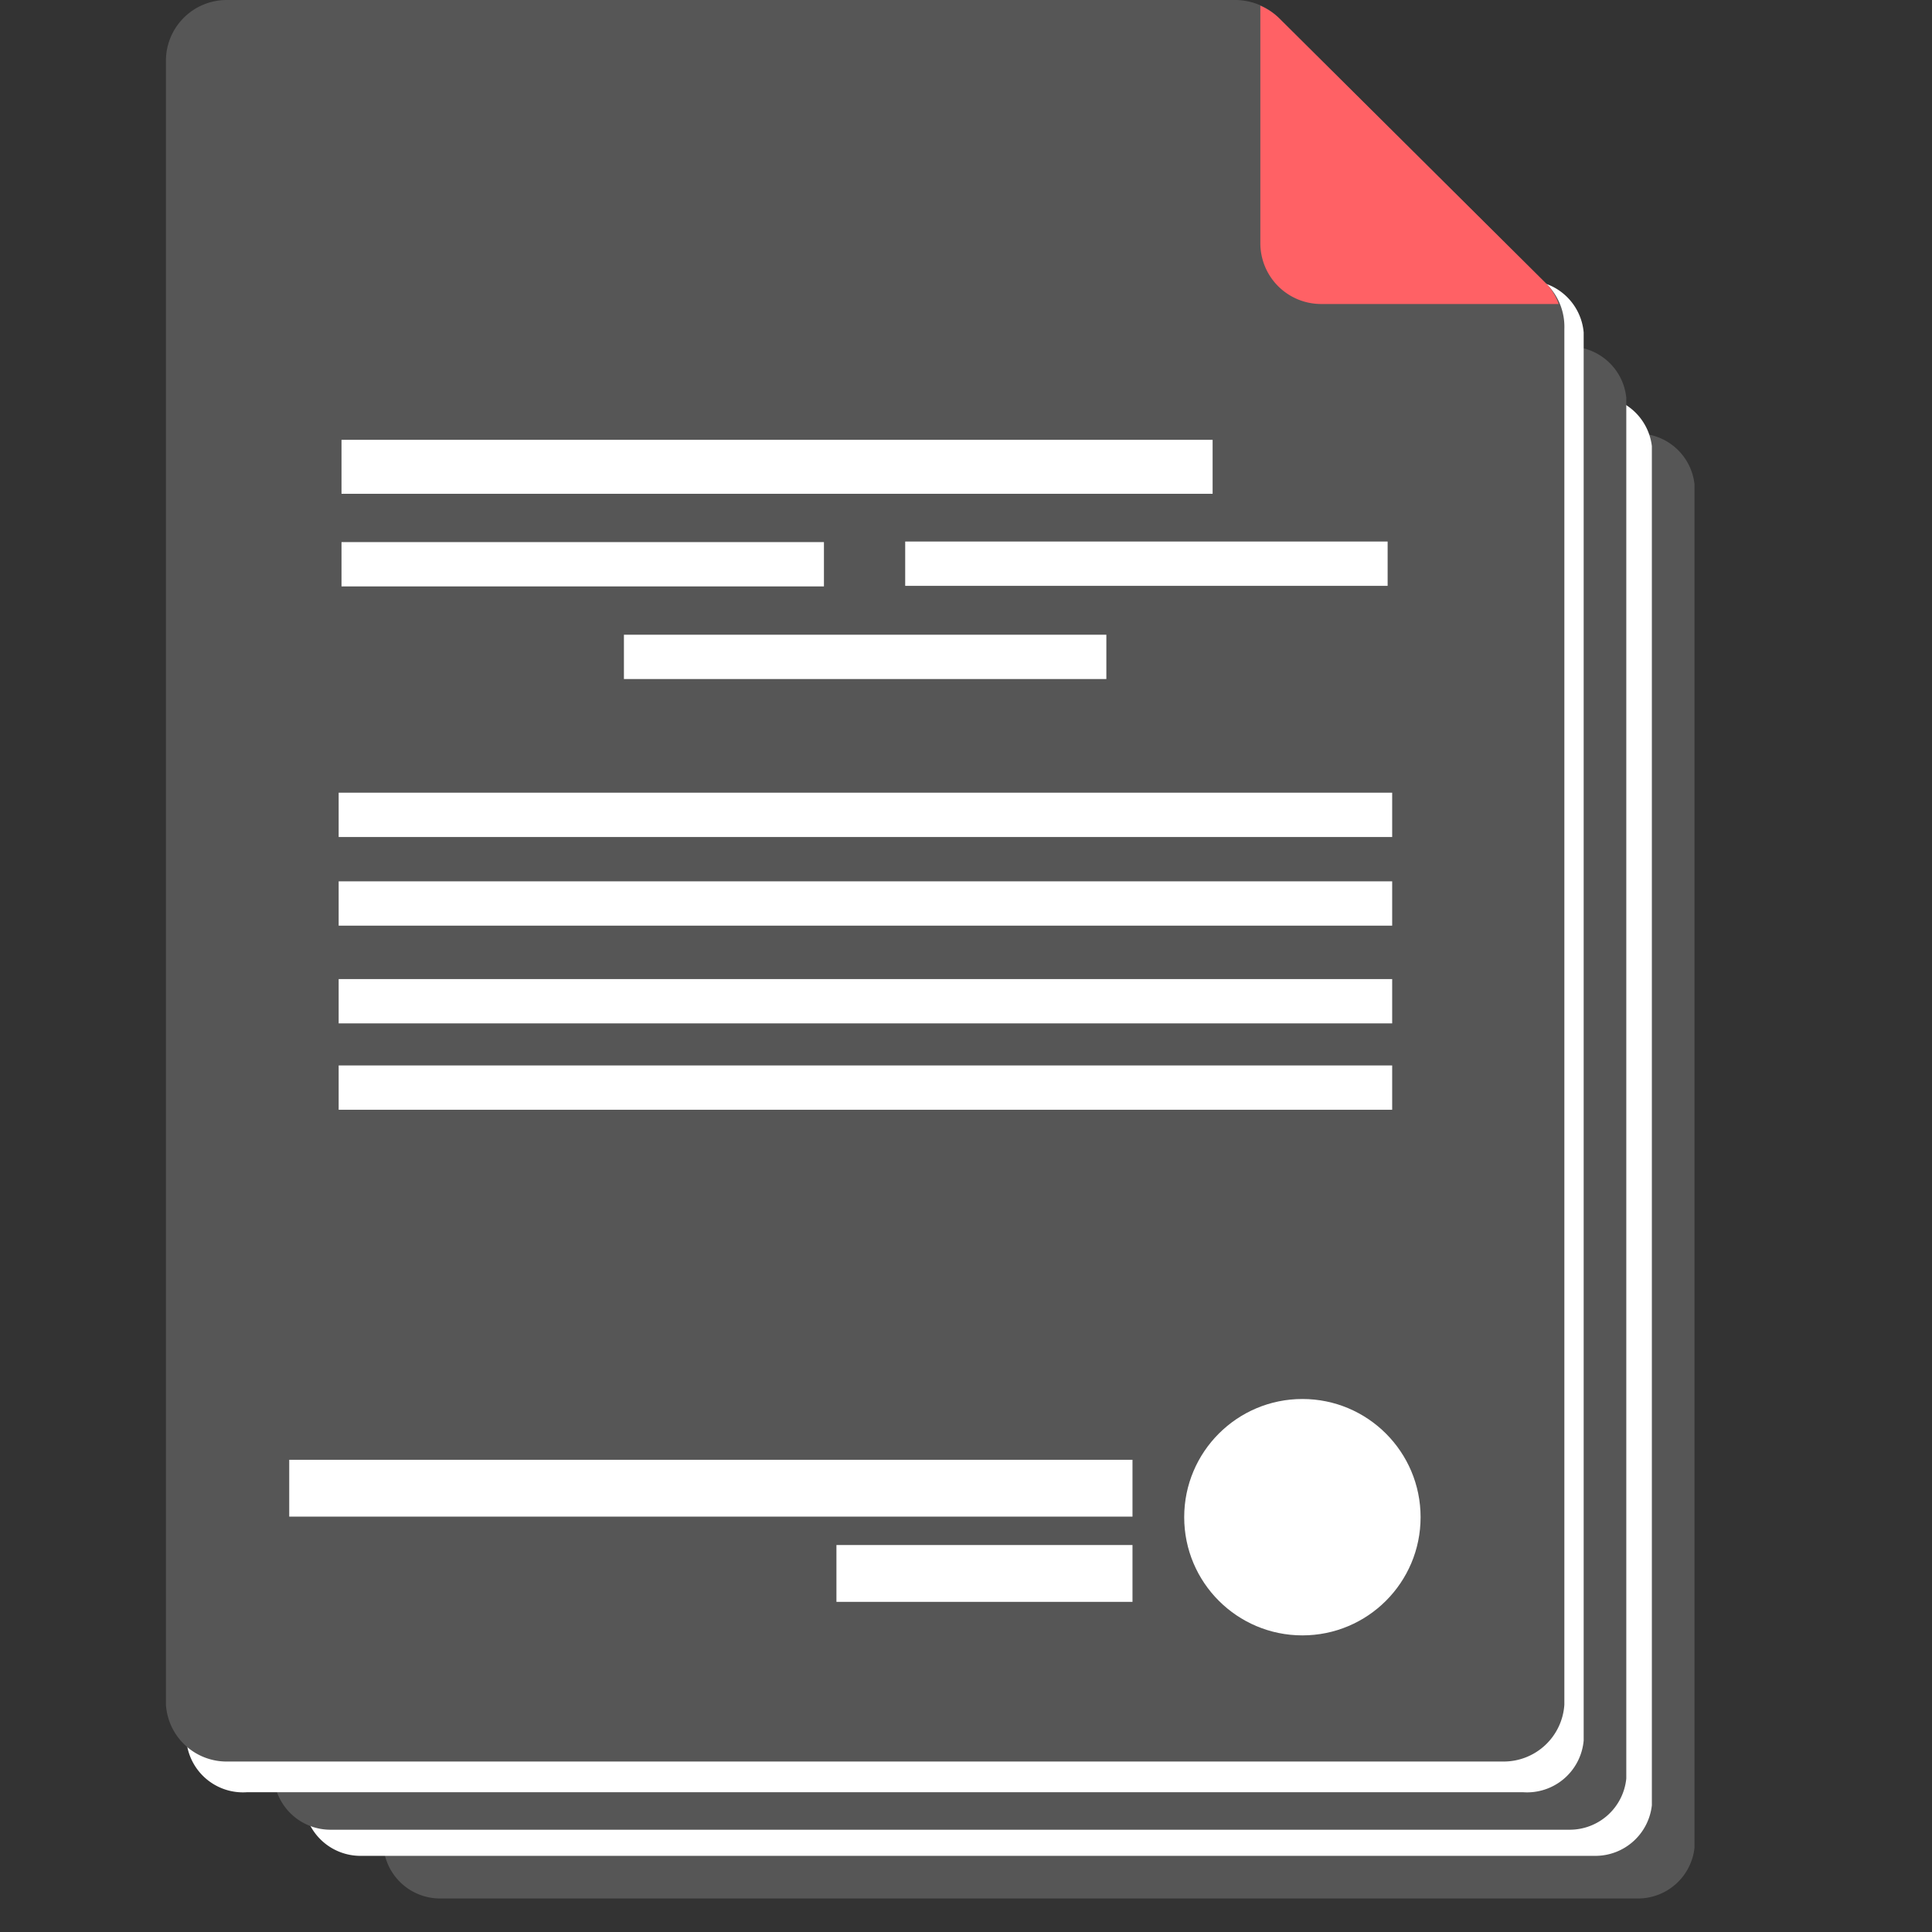 <svg id="Слой_1" data-name="Слой 1" xmlns="http://www.w3.org/2000/svg" viewBox="0 0 34 34"><rect x="0" y="0" width="34" height="34" fill="#333333" stroke="none"/><defs><style>.cls-1{fill:#565656;}.cls-2{fill:#ff6165;}.cls-3{fill:#fff;}</style></defs><g id="_FLAT" data-name=" FLAT"><path class="cls-1" d="M6.75,12.47V32.52a1,1,0,0,0,1,.89H28.82a1,1,0,0,0,1-.89v-24a1,1,0,0,0-1-.89H12.18a1.05,1.05,0,0,0-.71.26L7,11.84A.87.87,0,0,0,6.75,12.47Z"/><path class="cls-2" d="M6.84,12.1h3.92a1,1,0,0,0,1-.89V7.74a.92.92,0,0,0-.3.18L7,11.84A.86.86,0,0,0,6.84,12.1Z"/></g><g id="_FLAT-2" data-name=" FLAT"><path class="cls-3" d="M5.35,11.77v20a1,1,0,0,0,1,.89H28.07a1,1,0,0,0,1-.89V7.85a1,1,0,0,0-1-.88H10.94a1.11,1.11,0,0,0-.73.26L5.65,11.14A.84.84,0,0,0,5.35,11.77Z"/><path class="cls-3" d="M5.44,11.4h4a1,1,0,0,0,1-.89V7.05a.92.92,0,0,0-.3.18L5.65,11.14A.86.86,0,0,0,5.44,11.4Z"/></g><g id="_FLAT-3" data-name=" FLAT"><path class="cls-1" d="M4.82,11V31.3a1,1,0,0,0,1,.9H27.62a1,1,0,0,0,1-.9V7a1,1,0,0,0-1-.9H10.43a1.09,1.09,0,0,0-.73.26l-4.58,4A.86.86,0,0,0,4.82,11Z"/><path class="cls-2" d="M4.91,10.57H9a1,1,0,0,0,1-.9V6.15a.83.83,0,0,0-.3.18l-4.58,4A.75.75,0,0,0,4.91,10.57Z"/></g><g id="_FLAT-4" data-name=" FLAT"><path class="cls-3" d="M3.28,9.9V30.63a1,1,0,0,0,1.07.91H26.8a1,1,0,0,0,1.07-.91V5.85a1,1,0,0,0-1.07-.91H9.07a1.11,1.11,0,0,0-.75.27L3.6,9.26A.85.85,0,0,0,3.28,9.9Z"/><path class="cls-3" d="M3.38,9.52H7.56a1,1,0,0,0,1.07-.91V5a1.08,1.08,0,0,0-.31.19L3.6,9.26A.78.78,0,0,0,3.38,9.52Z"/></g><g id="_FLAT-5" data-name=" FLAT"><path class="cls-1" d="M27.22,5,22.5.31A1.1,1.1,0,0,0,21.74,0H4A1.07,1.07,0,0,0,2.92,1.07V30A1.07,1.07,0,0,0,4,31H26.46A1.07,1.07,0,0,0,27.53,30V5.79A1.06,1.06,0,0,0,27.22,5Z"/><path class="cls-2" d="M27.22,5,22.5.31A1.11,1.11,0,0,0,22.18.1V4.28a1.07,1.07,0,0,0,1.07,1.07h4.18A1,1,0,0,0,27.22,5Z"/></g><rect class="cls-3" x="6.01" y="7.74" width="15.33" height="0.95"/><rect class="cls-3" x="6.01" y="9.54" width="8.49" height="0.78"/><rect class="cls-3" x="15.93" y="9.53" width="8.49" height="0.78"/><rect class="cls-3" x="10.98" y="11.17" width="8.49" height="0.78"/><rect class="cls-3" x="5.96" y="13.95" width="18.54" height="0.78"/><rect class="cls-3" x="5.96" y="15.51" width="18.54" height="0.78"/><rect class="cls-3" x="5.96" y="17.23" width="18.54" height="0.78"/><rect class="cls-3" x="5.96" y="18.75" width="18.54" height="0.78"/><rect class="cls-3" x="5.09" y="25.69" width="14.84" height="1"/><rect class="cls-3" x="14.72" y="27.19" width="5.21" height="1"/><circle class="cls-3" cx="22.92" cy="26.7" r="2.08"/></svg>